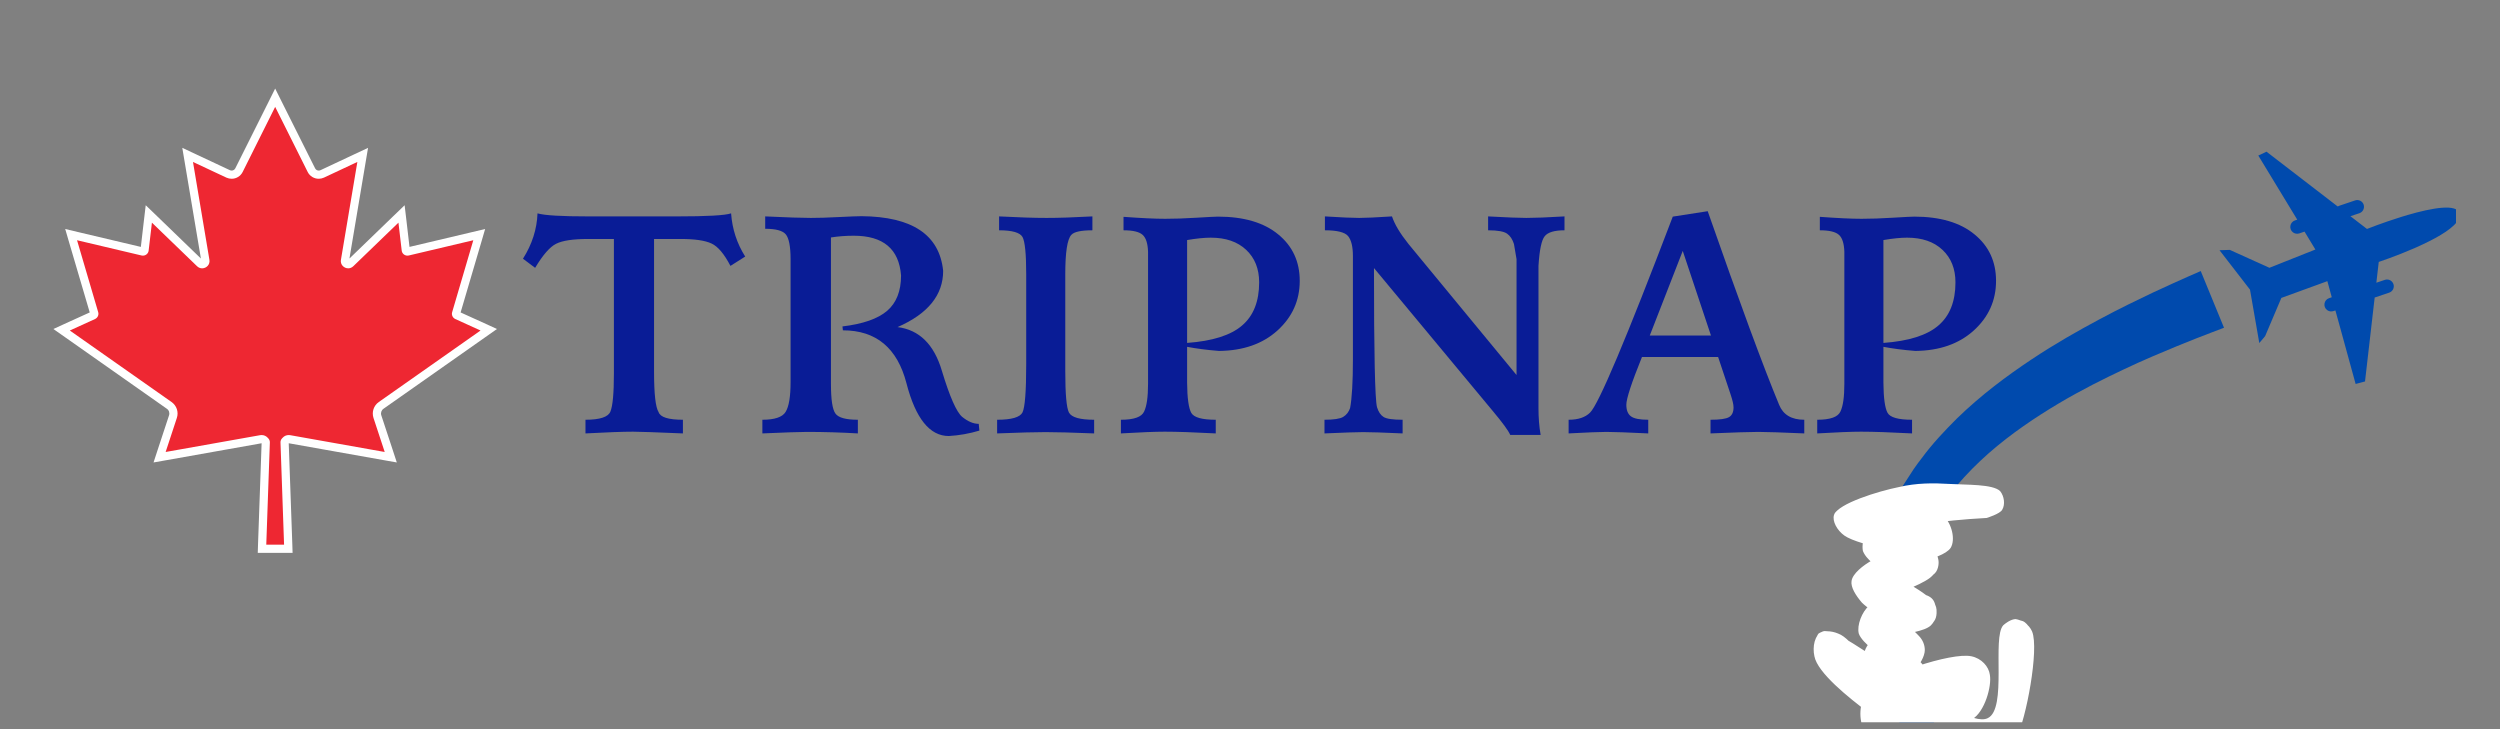 <svg version="1.0" preserveAspectRatio="xMidYMid meet" height="70" viewBox="0 0 180 52.5" zoomAndPan="magnify" width="240" xmlns:xlink="http://www.w3.org/1999/xlink" xmlns="http://www.w3.org/2000/svg"><rect x="0" y="0" width="180" height="52.5" fill="#808080" stroke="none"/><defs><g></g><clipPath id="ddb620cd39"><path clip-rule="nonzero" d="M 4 7 L 35.785 7 L 35.785 39.805 L 4 39.805 Z M 4 7"></path></clipPath><clipPath id="4a069257f9"><path clip-rule="nonzero" d="M 3.84 6.375 L 35.785 6.375 L 35.785 39.805 L 3.84 39.805 Z M 3.84 6.375"></path></clipPath><clipPath id="d740b45c29"><path clip-rule="nonzero" d="M 159 10.922 L 176.832 10.922 L 176.832 28 L 159 28 Z M 159 10.922"></path></clipPath><clipPath id="939cf31dcd"><path clip-rule="nonzero" d="M 134.484 19 L 175 19 L 175 52.004 L 134.484 52.004 Z M 134.484 19"></path></clipPath><clipPath id="664ffb2d9b"><path clip-rule="nonzero" d="M 130.547 34.754 L 146.477 34.754 L 146.477 52.004 L 130.547 52.004 Z M 130.547 34.754"></path></clipPath><clipPath id="80ff431e0f"><path clip-rule="nonzero" d="M 143.043 37.293 C 136.062 37.668 134.055 39.004 133.09 38.633 C 132.496 38.41 131.902 37.445 132.051 37.07 C 132.199 36.551 133.461 36.18 134.426 36.105 C 135.84 35.957 139.031 36.254 139.926 37.145 C 140.52 37.668 140.816 38.855 140.445 39.449 C 139.852 40.34 136.285 40.934 135.168 40.637 C 134.648 40.488 134.277 40.043 134.129 39.672 C 134.055 39.301 134.129 38.707 134.426 38.484 C 135.094 38.113 137.992 38.707 138.809 39.301 C 139.258 39.598 139.555 40.117 139.555 40.562 C 139.555 40.934 139.332 41.305 138.957 41.605 C 138.289 42.125 135.914 43.09 135.543 42.793 C 135.32 42.645 135.32 41.605 135.617 41.457 C 136.062 41.156 139.031 42.793 139.332 43.535 C 139.555 43.98 139.406 44.648 139.031 45.02 C 138.586 45.469 137.176 45.617 136.508 45.766 C 136.062 45.914 135.543 46.137 135.395 45.988 C 135.168 45.84 135.395 44.5 135.691 44.352 C 136.137 44.129 137.695 45.242 138.141 45.766 C 138.438 46.062 138.586 46.434 138.586 46.805 C 138.586 47.25 138.215 47.918 137.77 48.289 C 137.176 48.586 135.84 48.809 135.242 48.512 C 134.723 48.289 134.129 47.621 134.203 47.176 C 134.203 46.73 134.871 45.988 135.395 45.914 C 136.211 45.84 138.141 47.324 138.586 48.066 C 138.883 48.512 138.883 49.18 138.66 49.555 C 138.438 49.926 137.695 50.223 137.324 50.148 C 136.953 50.148 136.508 49.703 136.508 49.703 C 136.508 49.629 137.547 50.297 137.844 50.148 C 138.066 50 137.695 48.957 137.992 48.734 C 138.512 48.363 141.633 49.031 141.855 49.555 C 141.93 49.777 141.559 50.297 141.188 50.594 C 140.371 51.188 136.359 51.559 136.359 51.707 C 136.359 51.855 139.332 51.113 140.074 51.484 C 140.52 51.781 140.816 52.746 140.668 53.117 C 140.594 53.418 140 53.641 139.406 53.641 C 138.289 53.566 136.062 52.375 134.574 51.336 C 133.09 50.223 130.859 48.438 130.637 47.25 C 130.488 46.582 130.637 45.691 131.23 45.469 C 132.645 44.871 141.188 52.672 143.117 51.707 C 144.531 51.039 143.418 45.914 144.234 45.02 C 144.605 44.648 145.273 44.574 145.645 44.723 C 146.016 44.871 146.461 45.617 146.312 45.988 C 146.238 46.359 144.902 47.027 144.531 46.805 C 144.234 46.656 144.012 45.543 144.16 45.168 C 144.309 44.871 144.828 44.574 145.125 44.574 C 145.57 44.648 146.09 44.945 146.312 45.469 C 146.832 46.73 145.867 51.855 145.199 53.043 C 144.977 53.566 144.754 53.789 144.309 53.938 C 143.492 54.086 142.004 53.492 140.445 52.82 C 137.992 51.855 132.051 49.332 131.008 47.695 C 130.562 47.027 130.637 45.988 130.934 45.617 C 131.23 45.395 131.828 45.395 132.348 45.617 C 133.387 45.988 134.5 48.141 135.84 49.105 C 137.25 50.148 140.742 51.039 140.742 51.41 C 140.742 51.633 139.406 51.707 139.406 51.707 C 139.406 51.707 141.188 50.816 141.633 51.113 C 142.078 51.336 142.449 52.746 142.078 53.27 C 141.484 54.012 138.289 54.234 136.879 54.012 C 135.84 53.789 134.574 53.27 134.203 52.523 C 133.832 51.855 133.832 50.594 134.426 49.852 C 135.469 48.586 140.52 46.953 141.93 47.25 C 142.672 47.398 143.195 47.992 143.27 48.586 C 143.418 49.406 142.895 51.262 142.004 51.781 C 140.891 52.375 137.844 51.93 136.805 51.188 C 135.988 50.668 135.395 49.258 135.543 48.586 C 135.691 48.141 136.582 47.621 137.102 47.621 C 137.695 47.547 138.586 47.918 138.734 48.363 C 138.957 48.734 138.809 49.555 138.512 49.852 C 138.215 50.074 137.547 50.223 137.027 50.074 C 136.137 49.852 134.352 48.215 134.203 47.473 C 134.129 46.953 134.426 46.359 134.797 46.137 C 135.242 45.914 136.359 45.988 136.508 46.211 C 136.656 46.434 136.285 47.25 135.988 47.324 C 135.543 47.398 134.055 46.285 133.832 45.617 C 133.684 45.02 134.055 44.055 134.574 43.609 C 135.32 42.941 137.992 42.645 138.734 42.867 C 139.105 43.016 139.258 43.238 139.332 43.535 C 139.48 43.906 139.48 44.426 139.258 44.723 C 139.031 45.094 138.438 45.32 137.918 45.32 C 136.953 45.32 134.797 44.129 134.055 43.387 C 133.609 42.867 133.238 42.273 133.312 41.828 C 133.387 41.305 134.129 40.711 134.797 40.34 C 135.766 39.746 138.066 39.004 138.809 39.301 C 139.258 39.449 139.48 39.895 139.555 40.266 C 139.629 40.562 139.555 41.156 139.18 41.383 C 138.512 41.754 135.691 41.082 134.871 40.562 C 134.426 40.266 134.129 39.746 134.129 39.375 C 134.129 38.93 134.5 38.484 134.945 38.188 C 135.766 37.668 138.363 36.922 138.957 37.445 C 139.406 37.742 139.555 39.152 139.105 39.523 C 138.438 40.191 133.832 39.301 132.793 38.559 C 132.273 38.188 131.902 37.52 132.051 37.07 C 132.348 36.254 135.242 35.363 136.73 35.066 C 137.992 34.77 139.18 34.77 140.371 34.844 C 141.559 34.918 143.492 34.844 144.012 35.363 C 144.309 35.734 144.383 36.328 144.16 36.699 C 144.012 36.996 143.043 37.293 143.043 37.293"></path></clipPath></defs><g clip-path="url(#ddb620cd39)"><path fill-rule="nonzero" fill-opacity="1" d="M 18.863 39.512 L 19.133 31.844 C 19.133 31.816 19.125 31.789 19.105 31.766 L 19.055 31.715 C 19 31.652 18.922 31.617 18.836 31.617 C 18.82 31.617 18.805 31.621 18.785 31.625 L 11.488 32.918 L 12.453 29.996 C 12.551 29.695 12.445 29.371 12.184 29.188 L 4.434 23.742 L 6.719 22.699 C 6.777 22.676 6.805 22.617 6.785 22.559 L 5.121 16.891 L 10.258 18.109 C 10.27 18.109 10.281 18.113 10.289 18.113 C 10.34 18.113 10.402 18.074 10.41 18.008 L 10.715 15.402 L 14.395 18.957 C 14.441 19.004 14.492 19.023 14.551 19.023 C 14.621 19.023 14.695 18.992 14.742 18.938 C 14.785 18.887 14.801 18.824 14.789 18.754 L 13.512 11.152 L 16.426 12.52 C 16.508 12.559 16.59 12.578 16.68 12.578 C 16.902 12.578 17.105 12.453 17.203 12.254 L 19.812 7.035 L 22.422 12.254 C 22.52 12.453 22.723 12.578 22.949 12.578 C 23.035 12.578 23.117 12.559 23.199 12.52 L 26.113 11.152 L 24.836 18.754 C 24.824 18.824 24.84 18.887 24.883 18.938 C 24.93 18.992 25.004 19.023 25.074 19.023 C 25.133 19.023 25.188 19.004 25.23 18.957 L 28.91 15.402 L 29.215 18.008 C 29.223 18.074 29.285 18.113 29.336 18.113 C 29.348 18.113 29.355 18.109 29.367 18.109 L 34.504 16.891 L 32.84 22.559 C 32.82 22.617 32.852 22.676 32.906 22.699 L 35.191 23.742 L 27.441 29.188 C 27.18 29.371 27.074 29.695 27.172 29.996 L 28.137 32.918 L 20.84 31.625 C 20.824 31.621 20.805 31.617 20.789 31.617 C 20.703 31.617 20.625 31.652 20.57 31.715 L 20.52 31.766 C 20.5 31.789 20.492 31.816 20.492 31.844 L 20.762 39.512 L 18.863 39.512" fill="#ee2732"></path></g><g clip-path="url(#4a069257f9)"><path fill-rule="nonzero" fill-opacity="1" d="M 19.812 6.375 L 19.285 7.434 L 16.941 12.121 C 16.879 12.238 16.766 12.281 16.68 12.281 C 16.633 12.281 16.594 12.27 16.555 12.254 L 14.148 11.125 L 13.125 10.645 L 13.312 11.758 L 14.465 18.613 L 11.352 15.605 L 10.492 14.777 L 10.352 15.961 L 10.141 17.777 L 5.684 16.723 L 4.695 16.488 L 4.98 17.465 L 6.461 22.496 L 4.781 23.258 L 3.844 23.688 L 4.688 24.281 L 12.012 29.43 C 12.168 29.535 12.23 29.727 12.172 29.902 L 11.363 32.355 L 11.055 33.297 L 12.027 33.125 L 18.836 31.914 L 18.578 39.195 L 18.559 39.805 L 21.066 39.805 L 21.047 39.195 L 20.789 31.914 L 27.598 33.125 L 28.57 33.297 L 28.262 32.355 L 27.453 29.902 C 27.395 29.727 27.461 29.535 27.613 29.43 L 34.938 24.281 L 35.781 23.688 L 34.844 23.258 L 33.164 22.496 L 34.645 17.465 L 34.93 16.488 L 33.941 16.723 L 29.484 17.777 L 29.273 15.961 L 29.133 14.777 L 28.273 15.605 L 25.16 18.613 L 26.312 11.758 L 26.5 10.645 L 25.477 11.125 L 23.074 12.254 C 23.031 12.27 22.992 12.281 22.949 12.281 C 22.859 12.281 22.746 12.238 22.688 12.121 L 20.34 7.434 Z M 19.812 7.695 L 22.156 12.387 C 22.309 12.691 22.621 12.871 22.949 12.871 C 23.074 12.871 23.203 12.844 23.324 12.789 L 25.73 11.66 L 24.547 18.707 C 24.488 19.059 24.77 19.32 25.074 19.32 C 25.199 19.32 25.328 19.273 25.438 19.168 L 28.688 16.031 L 28.922 18.039 C 28.945 18.254 29.129 18.406 29.336 18.406 C 29.367 18.406 29.402 18.402 29.434 18.395 L 34.078 17.297 L 32.555 22.477 C 32.496 22.672 32.594 22.883 32.781 22.969 L 34.598 23.797 L 27.273 28.945 C 26.906 29.203 26.754 29.664 26.891 30.09 L 27.699 32.543 L 20.891 31.332 C 20.855 31.328 20.82 31.324 20.789 31.324 C 20.621 31.324 20.465 31.391 20.352 31.516 L 20.305 31.566 C 20.23 31.645 20.191 31.75 20.195 31.855 L 20.453 39.215 L 19.172 39.215 L 19.43 31.855 C 19.434 31.75 19.395 31.645 19.32 31.566 L 19.273 31.516 C 19.16 31.391 19.004 31.324 18.836 31.324 C 18.805 31.324 18.77 31.328 18.734 31.332 L 11.926 32.543 L 12.734 30.09 C 12.875 29.664 12.719 29.203 12.352 28.945 L 5.027 23.797 L 6.844 22.969 C 7.031 22.883 7.129 22.672 7.07 22.477 L 5.547 17.297 L 10.191 18.395 C 10.223 18.402 10.258 18.406 10.289 18.406 C 10.496 18.406 10.68 18.254 10.703 18.039 L 10.938 16.031 L 14.188 19.168 C 14.297 19.273 14.426 19.32 14.551 19.32 C 14.855 19.32 15.137 19.059 15.078 18.707 L 13.895 11.66 L 16.301 12.789 C 16.422 12.844 16.551 12.871 16.68 12.871 C 17.004 12.871 17.316 12.691 17.469 12.387 L 19.812 7.695" fill="#ffffff"></path></g><g fill-opacity="1" fill="#091c96"><g transform="translate(37.123, 31.206)"><g><path d="M 12.047 0 C 10.098 -0.082 8.898 -0.125 8.453 -0.125 C 7.723 -0.125 6.582 -0.082 5.031 0 L 5.031 -0.984 C 6.07 -0.984 6.672 -1.18 6.828 -1.578 C 6.992 -1.973 7.078 -2.883 7.078 -4.312 L 7.078 -14 L 5.219 -14 C 4.133 -14 3.367 -13.883 2.922 -13.656 C 2.473 -13.438 1.969 -12.859 1.406 -11.922 L 0.531 -12.578 C 1.188 -13.617 1.535 -14.707 1.578 -15.844 C 2.086 -15.695 3.312 -15.625 5.25 -15.625 L 11.609 -15.625 C 13.766 -15.625 15.066 -15.695 15.516 -15.844 C 15.598 -14.707 15.938 -13.672 16.531 -12.734 L 15.469 -12.062 C 15.02 -12.926 14.566 -13.461 14.109 -13.672 C 13.648 -13.891 12.906 -14 11.875 -14 L 9.969 -14 L 9.969 -4.422 C 9.969 -2.836 10.078 -1.875 10.297 -1.531 C 10.422 -1.164 11.004 -0.984 12.047 -0.984 Z M 12.047 0"></path></g></g><g transform="translate(53.86, 31.206)"><g><path d="M 14.453 0.188 C 13.078 0.188 12.062 -1.078 11.406 -3.609 C 10.75 -6.148 9.223 -7.422 6.828 -7.422 L 6.797 -7.703 C 8.273 -7.879 9.348 -8.254 10.016 -8.828 C 10.68 -9.398 11.016 -10.25 11.016 -11.375 C 10.867 -13.281 9.734 -14.234 7.609 -14.234 C 7.035 -14.234 6.488 -14.191 5.969 -14.109 L 5.969 -3.547 C 5.969 -2.422 6.078 -1.711 6.297 -1.422 C 6.516 -1.129 7.051 -0.984 7.906 -0.984 L 7.906 0 C 6.695 -0.07 5.477 -0.109 4.25 -0.109 C 3.727 -0.109 2.656 -0.07 1.031 0 L 1.031 -0.984 C 1.914 -0.984 2.473 -1.172 2.703 -1.547 C 2.941 -1.93 3.062 -2.648 3.062 -3.703 L 3.062 -12.531 C 3.062 -13.457 2.945 -14.055 2.719 -14.328 C 2.5 -14.598 2.004 -14.734 1.234 -14.734 L 1.234 -15.625 C 2.805 -15.551 3.898 -15.516 4.516 -15.516 C 5.055 -15.516 5.727 -15.535 6.531 -15.578 C 7.344 -15.617 7.891 -15.641 8.172 -15.641 C 11.828 -15.609 13.785 -14.297 14.047 -11.703 C 14.047 -9.961 12.953 -8.613 10.766 -7.656 C 12.328 -7.457 13.391 -6.41 13.953 -4.516 C 14.523 -2.629 15.016 -1.52 15.422 -1.188 C 15.836 -0.852 16.234 -0.688 16.609 -0.688 L 16.656 -0.203 C 15.926 0.016 15.191 0.145 14.453 0.188 Z M 14.453 0.188"></path></g></g><g transform="translate(70.762, 31.206)"><g><path d="M 8.016 0 C 6.453 -0.062 5.285 -0.094 4.516 -0.094 C 3.785 -0.094 2.625 -0.062 1.031 0 L 1.031 -0.984 C 2.07 -0.984 2.68 -1.16 2.859 -1.516 C 3.035 -1.879 3.125 -3.031 3.125 -4.969 L 3.125 -11.469 C 3.125 -12.926 3.035 -13.816 2.859 -14.141 C 2.68 -14.461 2.117 -14.625 1.172 -14.625 L 1.172 -15.625 C 2.578 -15.551 3.719 -15.516 4.594 -15.516 C 5.445 -15.516 6.547 -15.551 7.891 -15.625 L 7.891 -14.625 C 7.078 -14.625 6.57 -14.516 6.375 -14.297 C 6.082 -13.984 5.938 -13.039 5.938 -11.469 L 5.938 -4.484 C 5.938 -2.848 6.023 -1.852 6.203 -1.5 C 6.391 -1.156 6.992 -0.984 8.016 -0.984 Z M 8.016 0"></path></g></g><g transform="translate(79.675, 31.206)"><g><path d="M 5.797 -6.516 C 7.617 -6.648 8.938 -7.066 9.75 -7.766 C 10.57 -8.461 10.984 -9.5 10.984 -10.875 C 10.984 -11.852 10.672 -12.633 10.047 -13.219 C 9.43 -13.801 8.582 -14.094 7.5 -14.094 C 7.031 -14.094 6.461 -14.035 5.797 -13.922 Z M 7.859 0 C 6.297 -0.082 5.07 -0.125 4.188 -0.125 C 3.488 -0.125 2.438 -0.082 1.031 0 L 1.031 -0.984 C 1.969 -0.984 2.523 -1.18 2.703 -1.578 C 2.891 -1.973 2.984 -2.629 2.984 -3.547 L 2.984 -13.094 C 2.961 -13.688 2.832 -14.086 2.594 -14.297 C 2.352 -14.516 1.895 -14.625 1.219 -14.625 L 1.219 -15.594 C 2.5 -15.5 3.5 -15.453 4.219 -15.453 C 4.883 -15.453 5.641 -15.477 6.484 -15.531 C 7.328 -15.582 7.836 -15.609 8.016 -15.609 C 9.879 -15.609 11.328 -15.18 12.359 -14.328 C 13.391 -13.484 13.906 -12.367 13.906 -10.984 C 13.906 -9.566 13.367 -8.375 12.297 -7.406 C 11.234 -6.445 9.832 -5.957 8.094 -5.938 C 7.219 -6.008 6.453 -6.109 5.797 -6.234 L 5.797 -3.656 C 5.805 -2.551 5.906 -1.828 6.094 -1.484 C 6.281 -1.148 6.867 -0.984 7.859 -0.984 Z M 7.859 0"></path></g></g><g transform="translate(94.332, 31.206)"><g><path d="M 16.594 0.109 L 14.406 0.109 C 14.27 -0.203 13.844 -0.785 13.125 -1.641 L 4.594 -11.906 C 4.594 -5.801 4.664 -2.461 4.812 -1.891 C 4.914 -1.555 5.07 -1.32 5.281 -1.188 C 5.488 -1.051 5.945 -0.984 6.656 -0.984 L 6.656 0 C 5.281 -0.062 4.332 -0.094 3.812 -0.094 C 3.395 -0.094 2.469 -0.062 1.031 0 L 1.031 -0.984 C 1.695 -0.984 2.145 -1.051 2.375 -1.188 C 2.613 -1.332 2.781 -1.547 2.875 -1.828 C 3.008 -2.523 3.078 -3.703 3.078 -5.359 L 3.078 -12.766 C 3.078 -13.441 2.961 -13.922 2.734 -14.203 C 2.504 -14.484 1.945 -14.625 1.062 -14.625 L 1.062 -15.625 C 2.227 -15.551 3.051 -15.516 3.531 -15.516 C 3.977 -15.516 4.766 -15.551 5.891 -15.625 C 6.078 -15.062 6.473 -14.398 7.078 -13.641 L 14.859 -4.203 L 14.859 -12.547 C 14.754 -13.16 14.691 -13.523 14.672 -13.641 C 14.566 -13.973 14.406 -14.219 14.188 -14.375 C 13.969 -14.539 13.508 -14.625 12.812 -14.625 L 12.812 -15.625 C 14.145 -15.551 15.062 -15.516 15.562 -15.516 C 16.164 -15.516 17.082 -15.551 18.312 -15.625 L 18.312 -14.625 C 17.594 -14.625 17.117 -14.484 16.891 -14.203 C 16.66 -13.93 16.508 -13.211 16.438 -12.047 L 16.438 -1.844 C 16.438 -1.133 16.488 -0.484 16.594 0.109 Z M 16.594 0.109"></path></g></g><g transform="translate(113.424, 31.206)"><g><path d="M 16.484 0 C 14.859 -0.07 13.754 -0.109 13.172 -0.109 C 12.578 -0.109 11.43 -0.07 9.734 0 L 9.734 -0.984 C 10.41 -0.984 10.852 -1.047 11.062 -1.172 C 11.281 -1.297 11.391 -1.531 11.391 -1.875 C 11.391 -2.082 11.316 -2.398 11.172 -2.828 L 10.281 -5.5 L 4.797 -5.5 C 4.047 -3.645 3.672 -2.5 3.672 -2.062 C 3.672 -1.676 3.781 -1.398 4 -1.234 C 4.219 -1.066 4.633 -0.984 5.25 -0.984 L 5.25 0 C 3.781 -0.07 2.773 -0.109 2.234 -0.109 C 1.754 -0.109 0.848 -0.07 -0.484 0 L -0.484 -0.984 C 0.203 -0.984 0.719 -1.156 1.062 -1.5 C 1.676 -2.094 3.66 -6.797 7.016 -15.609 L 9.531 -16 C 11.812 -9.477 13.523 -4.832 14.672 -2.062 C 14.961 -1.344 15.566 -0.984 16.484 -0.984 Z M 9.766 -7.047 L 7.734 -13.141 L 5.359 -7.047 Z M 9.766 -7.047"></path></g></g><g transform="translate(129.809, 31.206)"><g><path d="M 5.797 -6.516 C 7.617 -6.648 8.938 -7.066 9.75 -7.766 C 10.57 -8.461 10.984 -9.5 10.984 -10.875 C 10.984 -11.852 10.672 -12.633 10.047 -13.219 C 9.43 -13.801 8.582 -14.094 7.5 -14.094 C 7.031 -14.094 6.461 -14.035 5.797 -13.922 Z M 7.859 0 C 6.297 -0.082 5.07 -0.125 4.188 -0.125 C 3.488 -0.125 2.438 -0.082 1.031 0 L 1.031 -0.984 C 1.969 -0.984 2.523 -1.18 2.703 -1.578 C 2.891 -1.973 2.984 -2.629 2.984 -3.547 L 2.984 -13.094 C 2.961 -13.688 2.832 -14.086 2.594 -14.297 C 2.352 -14.516 1.895 -14.625 1.219 -14.625 L 1.219 -15.594 C 2.5 -15.5 3.5 -15.453 4.219 -15.453 C 4.883 -15.453 5.641 -15.477 6.484 -15.531 C 7.328 -15.582 7.836 -15.609 8.016 -15.609 C 9.879 -15.609 11.328 -15.18 12.359 -14.328 C 13.391 -13.484 13.906 -12.367 13.906 -10.984 C 13.906 -9.566 13.367 -8.375 12.297 -7.406 C 11.234 -6.445 9.832 -5.957 8.094 -5.938 C 7.219 -6.008 6.453 -6.109 5.797 -6.234 L 5.797 -3.656 C 5.805 -2.551 5.906 -1.828 6.094 -1.484 C 6.281 -1.148 6.867 -0.984 7.859 -0.984 Z M 7.859 0"></path></g></g></g><g clip-path="url(#d740b45c29)"><path fill-rule="nonzero" fill-opacity="1" d="M 177.086 15.391 C 177.109 15.508 177.09 15.633 177.031 15.754 C 176.766 16.359 175.66 17.02 174.484 17.574 C 174.273 17.676 174.059 17.773 173.844 17.867 C 172.508 18.449 171.27 18.859 171.27 18.859 L 171.098 20.355 L 171.715 20.148 C 171.969 20.066 172.242 20.203 172.328 20.457 C 172.414 20.711 172.277 20.984 172.023 21.07 L 170.977 21.422 L 170.281 27.465 L 169.605 27.645 L 168.461 23.48 L 168.148 22.352 L 168.008 22.398 C 167.852 22.453 167.68 22.422 167.551 22.324 C 167.238 22.086 167.32 21.594 167.691 21.469 L 167.887 21.402 L 167.57 20.242 L 167.059 20.43 L 164.258 21.449 L 163.09 24.199 L 162.93 24.391 L 162.668 24.699 L 162.617 24.395 L 162 20.855 L 159.805 18.016 L 160.547 17.992 L 163.398 19.281 L 165.98 18.254 L 166.242 18.152 L 166.707 17.965 L 165.926 16.676 L 165.551 16.805 C 165.395 16.855 165.223 16.828 165.094 16.73 C 164.781 16.488 164.863 16 165.234 15.871 L 165.402 15.816 L 162.598 11.199 L 163.188 10.922 L 168.316 14.867 C 168.348 14.848 168.383 14.828 168.422 14.816 L 169.566 14.43 C 169.82 14.344 170.098 14.48 170.184 14.734 C 170.266 14.992 170.129 15.266 169.875 15.352 L 169.23 15.566 L 170.422 16.484 C 170.422 16.484 171.543 16.039 172.867 15.625 C 173.027 15.574 173.195 15.527 173.359 15.477 C 175.078 14.977 176.941 14.625 177.086 15.391" fill="#004aad"></path></g><g clip-path="url(#939cf31dcd)"><path fill-rule="nonzero" fill-opacity="1" d="M 160.129 23.598 C 160.129 23.598 159.816 23.719 159.227 23.941 C 158.625 24.168 157.797 24.492 156.734 24.926 C 155.672 25.367 154.379 25.898 152.941 26.582 C 151.5 27.262 149.891 28.059 148.227 29.047 C 146.566 30.039 144.824 31.199 143.191 32.629 C 141.57 34.062 140.051 35.75 138.949 37.777 C 137.863 39.762 137.266 42.125 137.305 44.551 C 137.328 45.766 137.5 46.996 137.805 48.211 C 138.121 49.422 138.57 50.613 139.125 51.762 C 140.242 54.062 141.809 56.164 143.602 57.992 C 144.047 58.449 144.516 58.887 144.992 59.309 L 145.078 59.391 C 145.051 59.367 145.086 59.395 145.086 59.395 L 145.344 59.609 L 145.723 59.922 C 145.973 60.133 146.227 60.34 146.477 60.547 C 146.98 60.922 147.48 61.297 147.977 61.672 C 148.496 62.023 149.016 62.375 149.527 62.723 C 151.613 64.07 153.754 65.199 155.828 66.172 C 156.09 66.293 156.348 66.414 156.602 66.535 C 156.859 66.645 157.117 66.758 157.375 66.871 C 157.887 67.09 158.387 67.32 158.891 67.516 C 159.395 67.715 159.887 67.914 160.371 68.109 C 160.859 68.293 161.34 68.469 161.812 68.645 C 162.281 68.824 162.746 68.984 163.203 69.141 C 163.656 69.297 164.098 69.457 164.535 69.598 C 165.41 69.875 166.234 70.156 167.02 70.383 C 167.801 70.621 168.535 70.844 169.219 71.031 C 169.902 71.223 170.527 71.402 171.094 71.551 C 171.664 71.703 172.172 71.836 172.613 71.953 C 173.055 72.062 173.434 72.16 173.738 72.234 C 174.352 72.387 174.676 72.469 174.676 72.469 C 174.676 72.469 174.348 72.406 173.727 72.285 C 173.418 72.223 173.035 72.148 172.59 72.059 C 172.141 71.965 171.625 71.855 171.051 71.734 C 170.473 71.617 169.84 71.469 169.145 71.312 C 168.453 71.16 167.707 70.973 166.91 70.777 C 166.109 70.586 165.27 70.348 164.379 70.113 C 163.934 69.996 163.48 69.859 163.016 69.727 C 162.551 69.59 162.074 69.457 161.59 69.301 C 161.109 69.148 160.613 68.992 160.113 68.832 C 159.613 68.66 159.105 68.488 158.59 68.309 C 158.07 68.141 157.551 67.934 157.02 67.738 C 156.758 67.637 156.488 67.539 156.223 67.438 C 155.957 67.328 155.688 67.219 155.418 67.109 C 153.262 66.23 151.02 65.191 148.801 63.914 C 148.25 63.582 147.699 63.246 147.141 62.91 C 146.594 62.543 146.043 62.172 145.488 61.797 C 145.23 61.605 144.969 61.41 144.707 61.215 L 144.312 60.922 L 144.117 60.777 L 144 60.688 L 143.902 60.609 C 143.375 60.188 142.855 59.746 142.355 59.285 C 140.344 57.434 138.535 55.262 137.168 52.781 C 136.488 51.547 135.914 50.238 135.484 48.875 C 135.062 47.512 134.785 46.094 134.688 44.664 C 134.492 41.801 135.051 38.914 136.262 36.406 C 136.418 36.086 136.582 35.742 136.727 35.488 L 136.953 35.078 L 136.98 35.027 L 136.996 35 C 136.98 35.023 137.031 34.941 137.031 34.941 L 137.102 34.832 L 137.238 34.621 C 137.418 34.34 137.602 34.059 137.781 33.781 C 137.965 33.5 138.172 33.25 138.367 32.984 C 139.145 31.93 140.02 31.008 140.891 30.137 C 142.652 28.426 144.5 27.059 146.246 25.895 C 147.992 24.73 149.656 23.797 151.145 23 C 152.629 22.199 153.949 21.574 155.031 21.055 C 156.125 20.547 157 20.152 157.57 19.902 C 158.145 19.648 158.453 19.516 158.453 19.516 L 160.129 23.598" fill="#004aad"></path></g><g clip-path="url(#664ffb2d9b)"><g clip-path="url(#80ff431e0f)"><path fill-rule="nonzero" fill-opacity="1" d="M 127.668 31.871 L 149.359 31.871 L 149.359 56.953 L 127.668 56.953 Z M 127.668 31.871" fill="#ffffff"></path></g></g></svg>